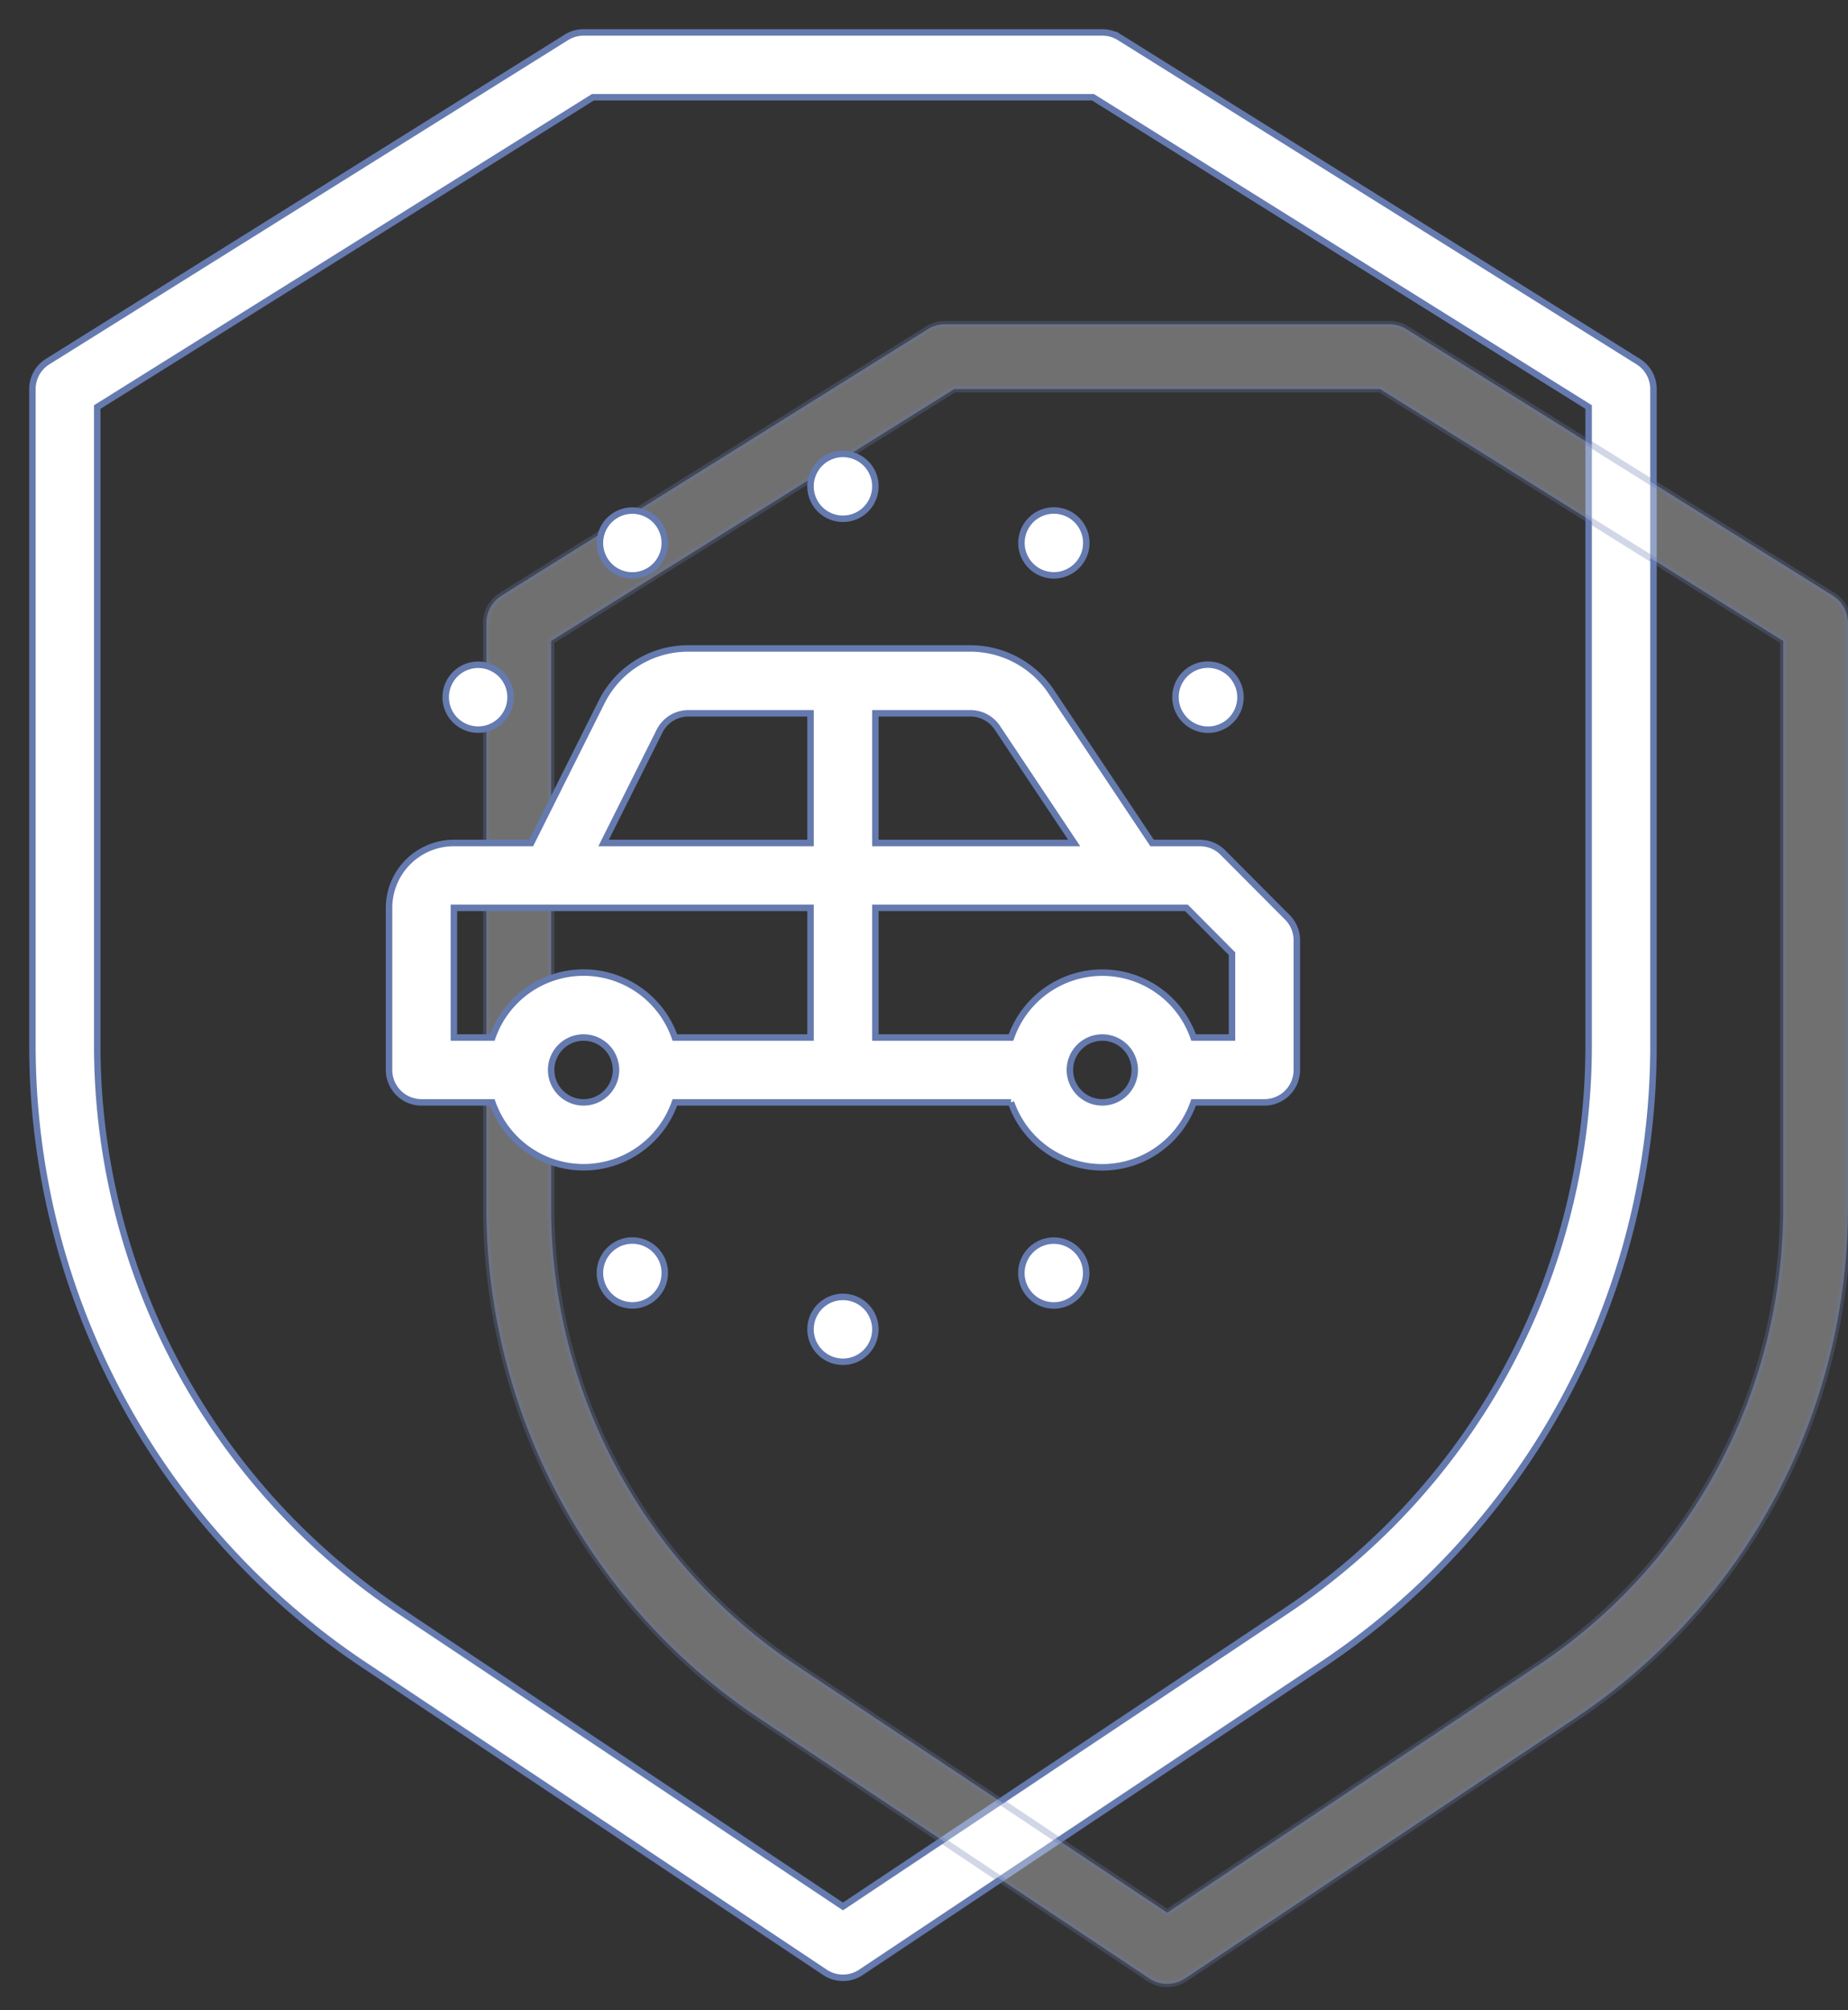 <svg width="57" height="62" fill="none" xmlns="http://www.w3.org/2000/svg"><rect width="100%" height="100%" fill="#333333" stroke="none"/><path d="M50.53 11.152l-16-10A1 1 0 0034 1H18a1 1 0 00-.53.152l-16 10A1 1 0 001 12v20.23a22.95 22.95 0 0010.245 19.132l14.2 9.47a1 1 0 001.11 0l14.2-9.47A22.951 22.951 0 0051 32.23V12a1 1 0 00-.47-.848zM49 32.23a20.955 20.955 0 01-9.354 17.47L26 58.8l-13.646-9.1A20.955 20.955 0 013 32.23V12.554L18.287 3h15.426L49 12.554V32.23z" fill="#fff" stroke="#657AAF" stroke-width=".2"/><path opacity=".3" d="M42.853 10H29.147a1 1 0 00-.53.152L15.47 18.369a1 1 0 00-.47.848V37.23a18.958 18.958 0 008.464 15.8l11.981 7.99a1 1 0 001.11 0l11.98-7.99A18.957 18.957 0 0057 37.23V19.217a1 1 0 00-.47-.848l-13.148-8.217a1 1 0 00-.53-.152zM55 37.23a16.962 16.962 0 01-7.573 14.14L36 58.99l-11.426-7.62A16.966 16.966 0 0117 37.23V19.77L29.434 12h13.132L55 19.771V37.23z" fill="#fff" stroke="#657AAF" stroke-width=".2"/><path d="M29.93 20h-8.694a2.982 2.982 0 00-2.683 1.658L16.382 26H14a2 2 0 00-2 2v5a1 1 0 001 1h2.184a2.982 2.982 0 005.632 0h10.368a2.981 2.981 0 005.632 0H39a1 1 0 001-1v-4a1 1 0 00-.291-.706l-1.991-2a1 1 0 00-.709-.294h-1.474l-3.109-4.664A3.002 3.002 0 0029.93 20zm.832 2.445L33.132 26H27v-4h2.93a1 1 0 01.832.445zm-10.42.108a.994.994 0 01.894-.553H25v4h-6.382l1.724-3.447zM14 28h11v4h-4.184a2.981 2.981 0 00-5.632 0H14v-4zm4 6a1 1 0 110-2 1 1 0 010 2zm16 0a1 1 0 110-2 1 1 0 010 2zm2.594-6L38 29.413V32h-1.184a2.982 2.982 0 00-5.632 0H27v-4h9.594zM25 15a1 1 0 102 0 1 1 0 00-2 0zM18.635 17.242a1 1 0 101.732-1 1 1 0 00-1.732 1zM14.242 22.366a1 1 0 101-1.732 1 1 0 00-1 1.732zM18.999 40.124a1 1 0 101-1.732 1 1 0 00-1 1.732zM25 41a1 1 0 102 0 1 1 0 00-2 0zM31.634 39.758a1 1 0 101.732-1 1 1 0 00-1.732 1zM36.392 22a1 1 0 101.732-1 1 1 0 00-1.733 1zM32 17.608a1 1 0 101-1.732 1 1 0 00-1 1.732z" fill="#fff" stroke="#657AAF" stroke-width=".2"/></svg>
